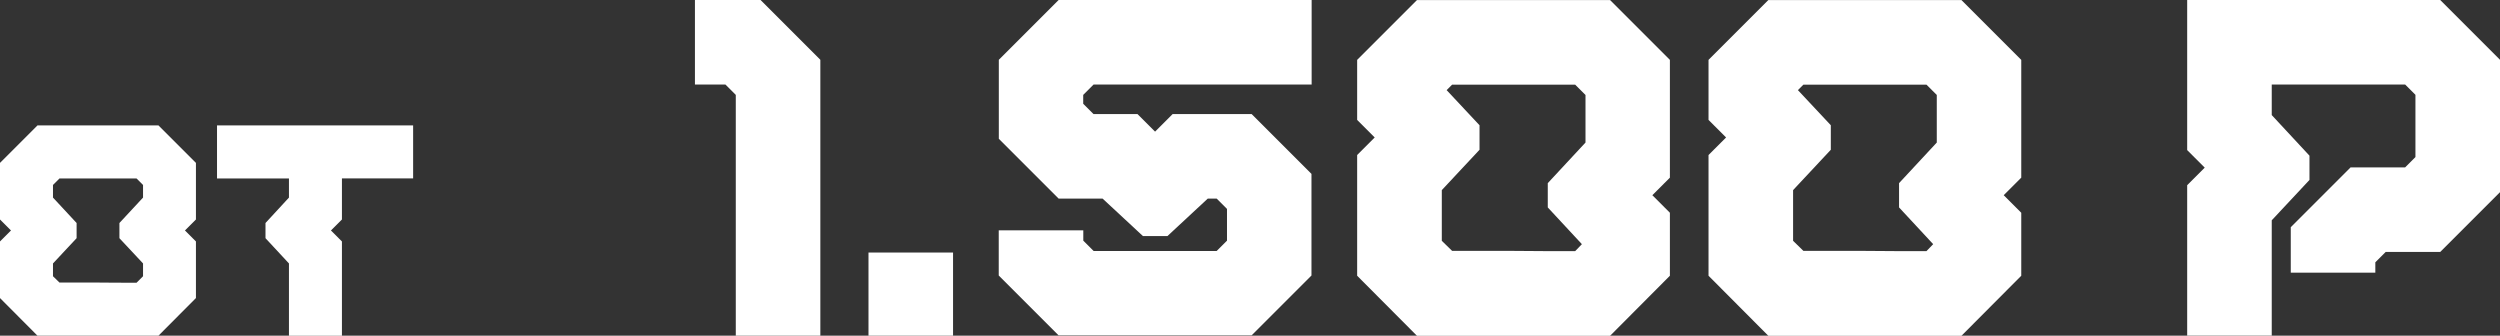 <?xml version="1.0" encoding="UTF-8"?> <svg xmlns="http://www.w3.org/2000/svg" id="Layer_2" data-name="Layer 2" viewBox="0 0 304.81 40.93"><rect x="0" y="0" width="304.81" height="40.93" fill="#333333" stroke="none"/><defs><style> .cls-1 { fill: #fff; stroke-width: 0px; } </style></defs><g id="Layer_1-2" data-name="Layer 1"><g><g><path class="cls-1" d="M0,29.44l1.34-1.34-1.34-1.34v-6.9l4.57-4.57h14.75l4.57,4.57v6.9l-1.34,1.34,1.34,1.34v6.9l-4.57,4.59H4.57l-4.57-4.59v-6.9ZM11.95,34.45c1.56.02,3.12.02,4.7.02l.79-.79v-1.56l-2.88-3.08v-1.85l2.88-3.1v-1.54l-.79-.79H7.25l-.79.79v1.54l2.88,3.1v1.85l-2.88,3.08v1.56l.79.77h4.7Z"></path><path class="cls-1" d="M26.46,21.75v-6.46h23.91v6.46h-8.68v5.01l-1.34,1.34,1.34,1.34v11.49h-6.46v-8.81l-2.86-3.08v-1.85l2.86-3.1v-2.33h-8.77Z"></path></g><path class="cls-1" d="M100.02,40.93h-10.31V11.57l-1.26-1.26h-3.72V0h8l7.29,7.29v33.63Z"></path><path class="cls-1" d="M116.2,40.93h-10.31v-10.14h10.31v10.14Z"></path><path class="cls-1" d="M133.33,10.31l-1.26,1.26v1.08l1.26,1.26h5.36l2.14,2.14,2.14-2.14h9.64l7.29,7.29v12.39l-7.29,7.29h-23.55l-7.29-7.29v-5.51h10.31v1.26l1.26,1.26h15l1.26-1.26v-3.87l-1.26-1.26h-1.08l-4.92,4.57h-2.99l-4.92-4.57h-5.36l-7.29-7.29V7.29l7.29-7.29h30.85v10.31h-26.57Z"></path><path class="cls-1" d="M165.47,18.9l2.14-2.14-2.14-2.14v-7.32l7.29-7.29h23.55l7.29,7.29v14.36l-2.14,2.14,2.14,2.14v7.68l-7.29,7.32h-23.55l-7.29-7.32v-14.71ZM184.55,30.59c2.49.03,4.98.03,7.5.03l.82-.85-4.16-4.48v-2.96l4.6-4.95v-5.8l-1.26-1.26h-15l-.67.67,4.01,4.28v2.99l-4.6,4.92v6.18l1.26,1.23h7.5Z"></path><path class="cls-1" d="M208.31,18.9l2.14-2.14-2.14-2.14v-7.32l7.29-7.29h23.55l7.29,7.29v14.36l-2.14,2.14,2.14,2.14v7.68l-7.29,7.32h-23.55l-7.29-7.32v-14.71ZM227.38,30.59c2.49.03,4.98.03,7.5.03l.82-.85-4.16-4.48v-2.96l4.6-4.95v-5.8l-1.26-1.26h-15l-.67.67,4.01,4.28v2.99l-4.6,4.92v6.18l1.26,1.23h7.5Z"></path><path class="cls-1" d="M293.24,10.31h-16.26v3.72l4.6,4.95v2.96l-4.6,4.92v14.06h-10.31v-18.34l2.14-2.14-2.14-2.14V0h30.85l7.29,7.29v16.14l-7.29,7.29h-6.65l-1.26,1.26v1.26h-10.31v-5.54l7.29-7.29h6.65l1.26-1.26v-7.59l-1.26-1.26Z"></path></g></g></svg> 
